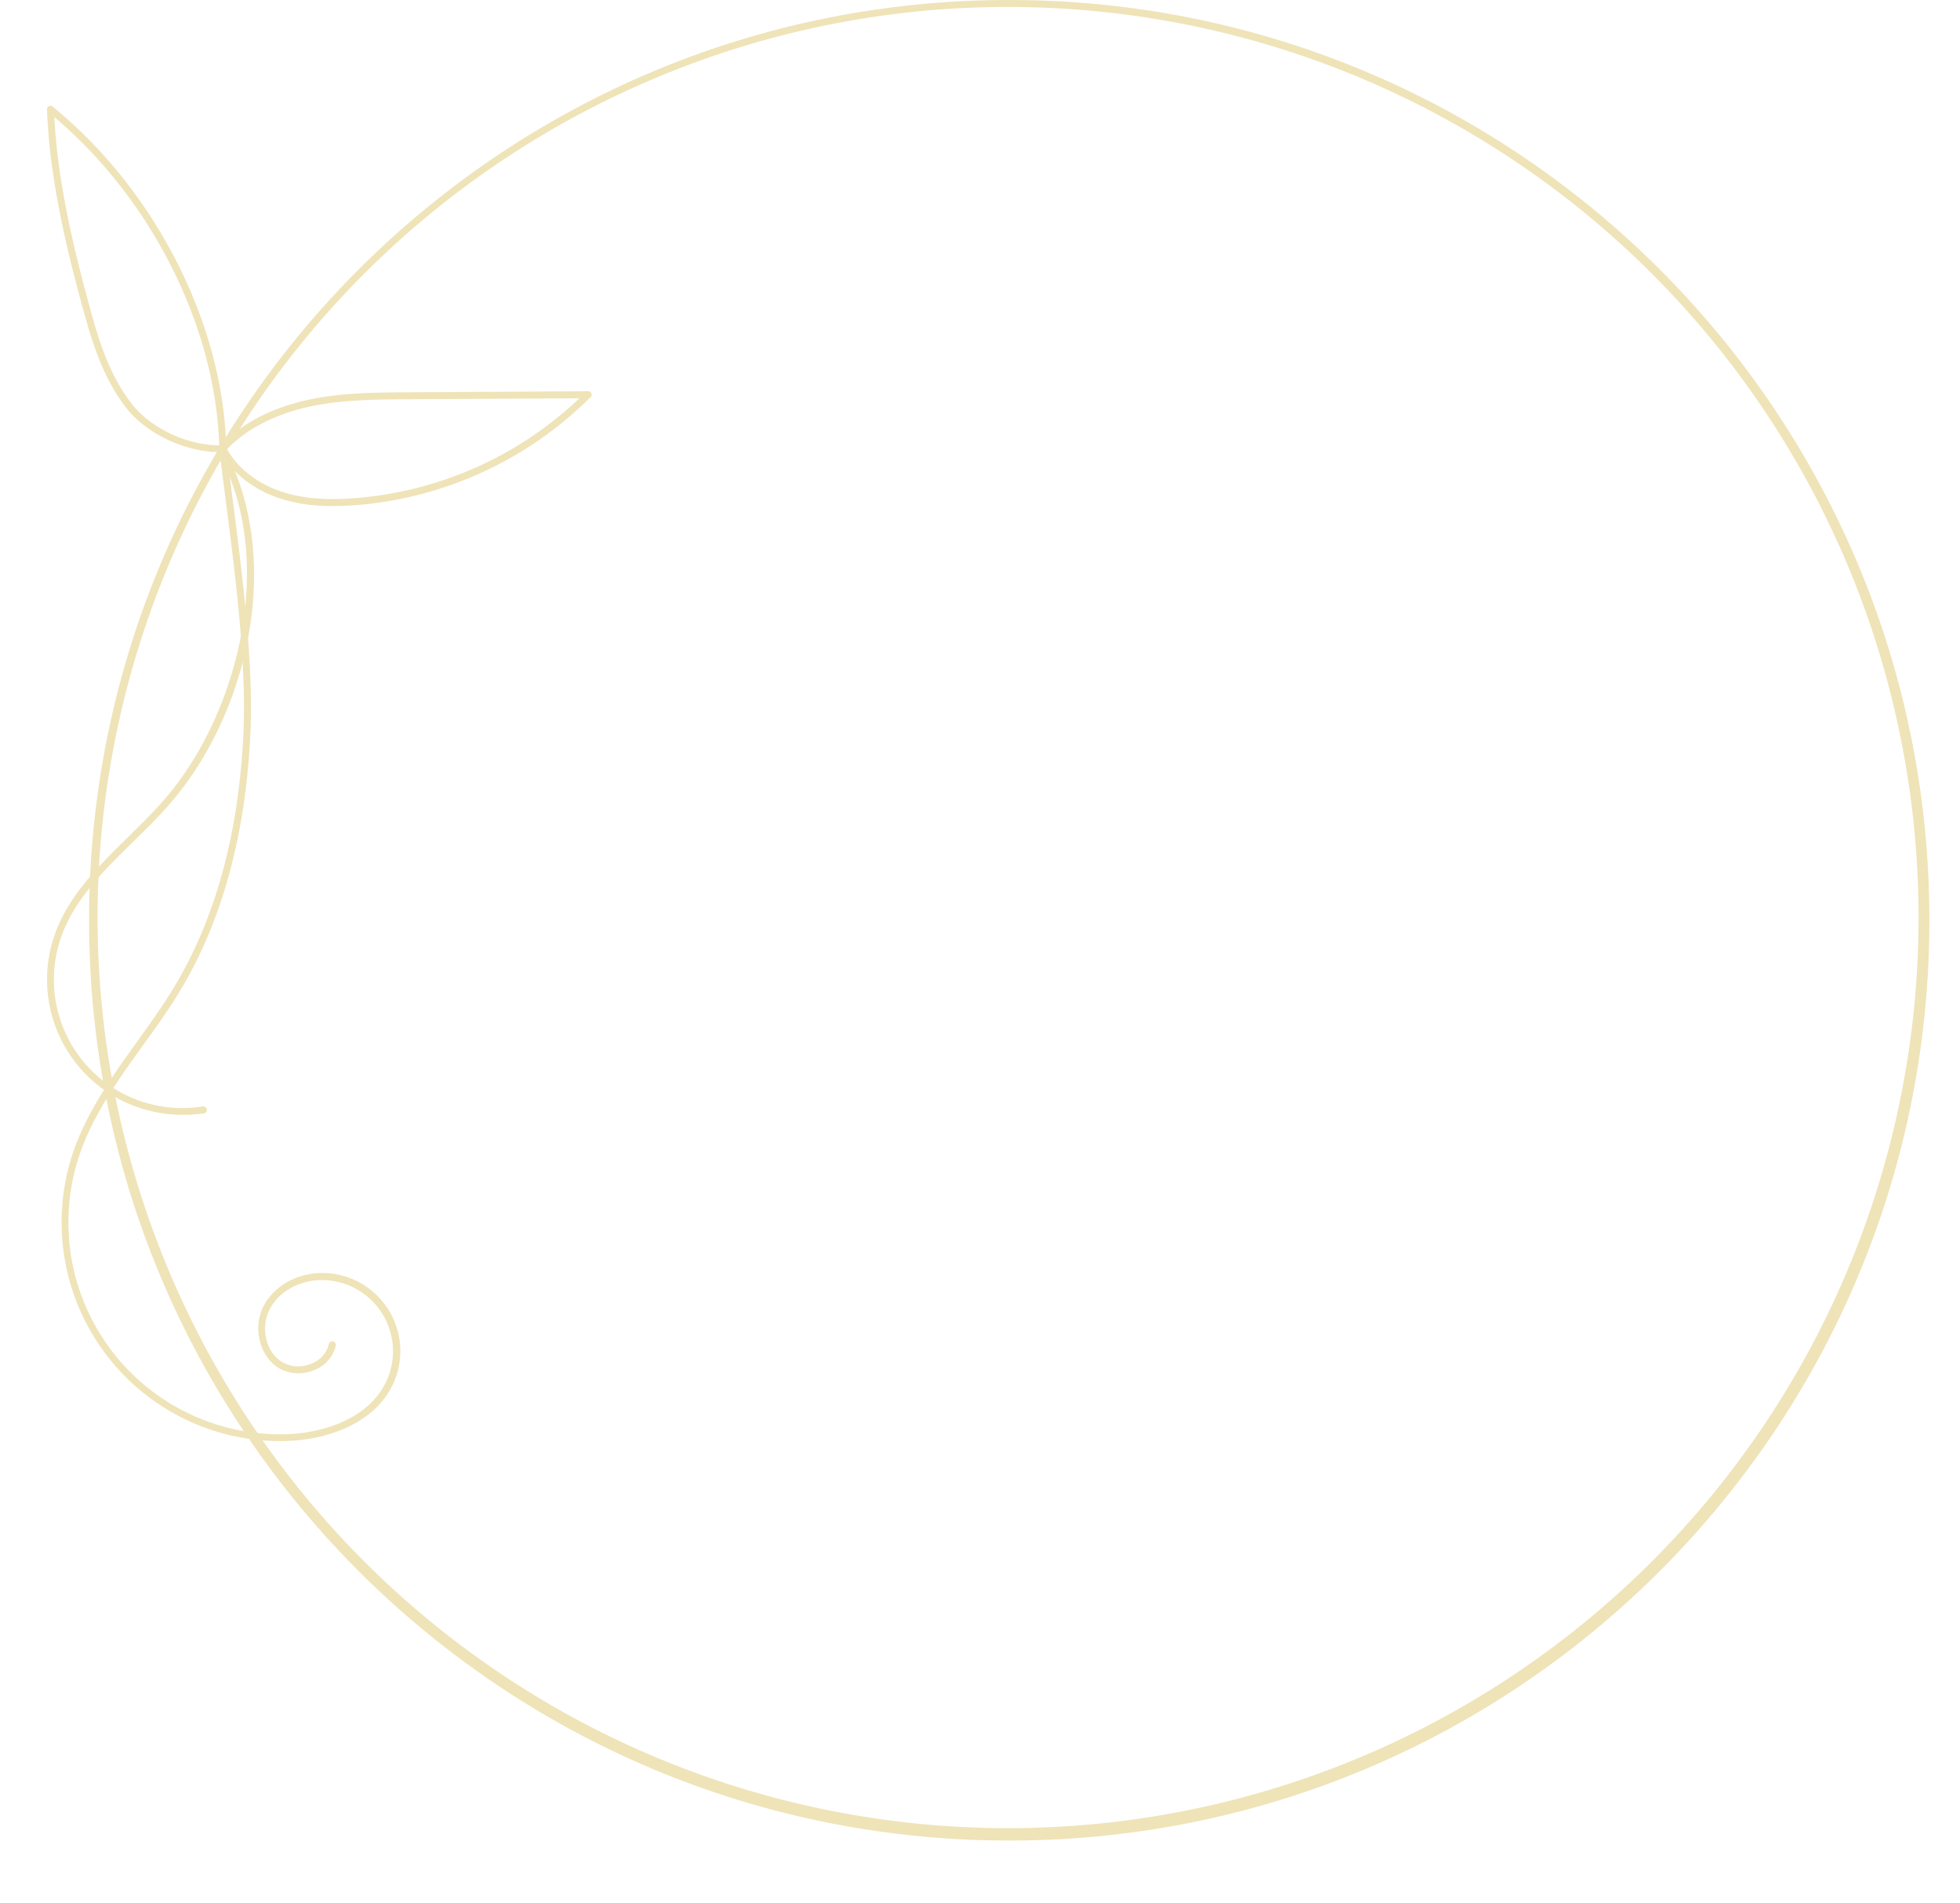<?xml version="1.0" encoding="UTF-8" standalone="no"?><svg xmlns="http://www.w3.org/2000/svg" xmlns:xlink="http://www.w3.org/1999/xlink" data-name="Layer 1" fill="#efe3b8" height="546.9" preserveAspectRatio="xMidYMid meet" version="1" viewBox="243.4 223.0 563.4 546.9" width="563.4" zoomAndPan="magnify"><g id="change1_1"><path d="M533.5,225a261.72,261.72,0,1,1-102.18,20.63A260.82,260.82,0,0,1,533.5,225m0-2C387.42,223,269,341.42,269,487.5S387.42,752,533.5,752,798,633.58,798,487.5,679.58,223,533.5,223Z"/></g><g id="change1_2"><path d="M306.45,352.92c-9.83,0-20.95-5.24-26.78-12.72-6.18-7.92-9.37-17.46-11.9-26.59-5-17.94-10.14-39-10.85-59.12a1,1,0,0,1,1-1,1,1,0,0,1,1,1c.7,19.93,5.84,40.83,10.78,58.65,2.47,8.94,5.58,18.26,11.55,25.9,5.66,7.27,16.65,12.28,26.13,11.93a1,1,0,0,1,1,1,1,1,0,0,1-1,1Z"/></g><g id="change1_3"><path d="M307.42,352.9a1,1,0,0,1-1-1c-.72-35-20-73-49.14-96.69a1,1,0,0,1,1.27-1.55c29.56,24.05,49.14,62.6,49.87,98.2a1,1,0,0,1-1,1Z"/></g><g id="change1_4"><path d="M307,353.41a1,1,0,0,1-.67-.26,1,1,0,0,1-.08-1.41c7.51-8.42,18.05-12.15,25.57-13.79,9.56-2.09,19.43-2.15,29-2.2l51.65-.3h0a1,1,0,0,1,1,1,1,1,0,0,1-1,1l-51.65.3c-9.44.05-19.21.11-28.56,2.15-7.23,1.58-17.36,5.15-24.5,13.17A1,1,0,0,1,307,353.41Z"/></g><g id="change1_5"><path d="M339.05,368.44a48.11,48.11,0,0,1-15.12-2.17c-7.84-2.54-14.18-7.61-17.4-13.92a1,1,0,0,1,1.78-.91c3,5.84,8.9,10.55,16.24,12.93,6,1.94,12.79,2.49,21.46,1.75a105.57,105.57,0,0,0,65.73-30.38,1,1,0,0,1,1.41,1.41,107.57,107.57,0,0,1-67,31C343.66,368.33,341.29,368.44,339.05,368.44Z"/></g><g id="change1_6"><path d="M296.06,543.4A38.87,38.87,0,0,1,259,492c3.9-11.42,12.7-20.05,21.2-28.4,3.69-3.63,7.51-7.38,10.86-11.3,20.75-24.24,32.06-68,15.08-99.37a1,1,0,0,1,1.76-.95c7.87,14.53,10.41,33.16,7.15,52.45-3.11,18.41-11.09,35.88-22.47,49.18-3.4,4-7.26,7.76-11,11.42-8.34,8.18-17,16.65-20.71,27.62A36.9,36.9,0,0,0,301.69,541a1,1,0,0,1,.32,2A37.11,37.11,0,0,1,296.06,543.4Z"/></g><g id="change1_7"><path d="M324.08,637.19A62.88,62.88,0,0,1,264.48,554c4-11.61,11.23-21.72,18.26-31.51,3.72-5.18,7.57-10.54,10.87-16.05,11.71-19.53,18.35-43.78,19.73-72.08,1-20.34-2.19-45.19-5-67.11-.68-5.33-1.33-10.36-1.9-15.21a1,1,0,0,1,2-.24c.57,4.84,1.21,9.87,1.9,15.19,2.82,22,6,47,5,67.47-1.4,28.64-8.13,53.2-20,73-3.35,5.59-7.22,11-11,16.2-6.94,9.67-14.11,19.66-18,31a60.87,60.87,0,0,0,59.82,80.53c10.33-.38,23.15-4.5,28.17-14.92A20.46,20.46,0,0,0,335,590.93c-6.24.3-11.82,3.7-14.22,8.65-2.59,5.36-.81,12.24,3.9,15a9.42,9.42,0,0,0,8.47.24,7.88,7.88,0,0,0,4.77-5.48,1,1,0,1,1,2,.4,9.87,9.87,0,0,1-5.91,6.91,11.47,11.47,0,0,1-10.31-.35c-5.56-3.29-7.71-11.36-4.68-17.62,2.71-5.6,9-9.44,15.92-9.78a22.46,22.46,0,0,1,21.32,32.16c-5.4,11.23-19,15.66-29.9,16.06C325.54,637.17,324.81,637.19,324.08,637.19Z"/></g></svg>
